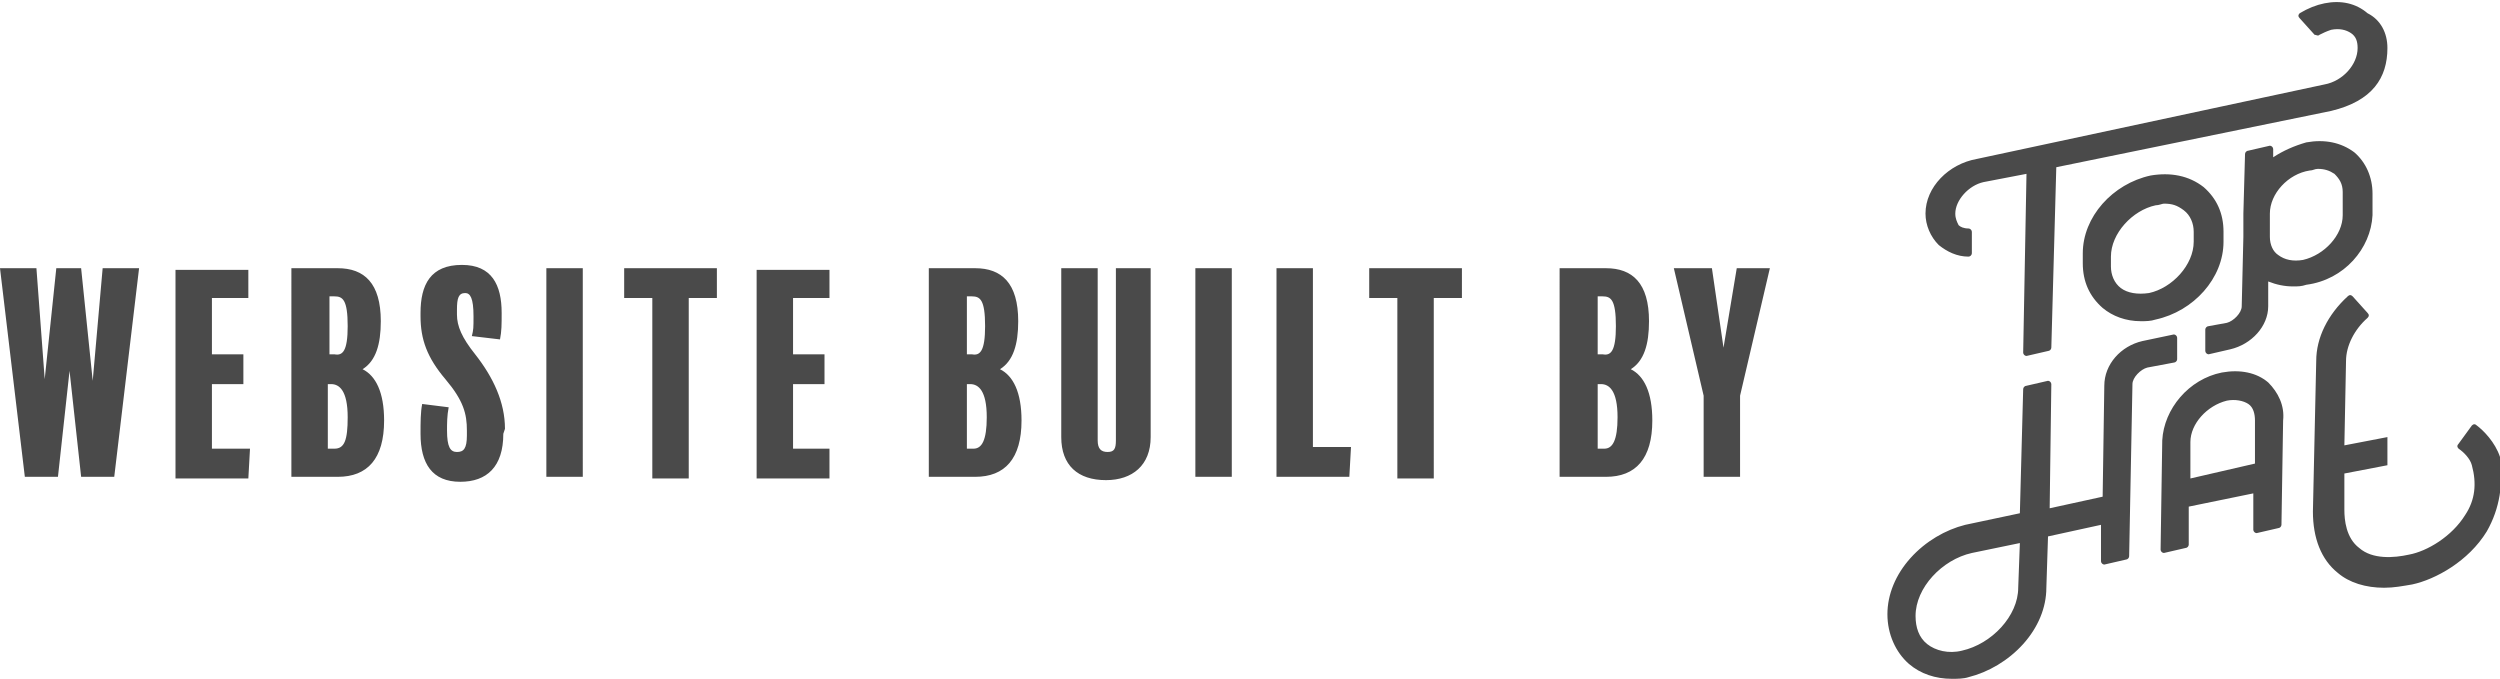 <?xml version="1.0" encoding="utf-8"?>
<!-- Generator: Adobe Illustrator 22.1.0, SVG Export Plug-In . SVG Version: 6.00 Build 0)  -->
<svg version="1.1" id="Layer_1" xmlns="http://www.w3.org/2000/svg" xmlns:xlink="http://www.w3.org/1999/xlink" x="0px" y="0px"
	 viewBox="0 0 151 41" style="enable-background:new 0 0 151 41;" xml:space="preserve">
<style type="text/css">
	.st0{fill:#4a4a4a;}
</style>
<title>builtbytophat</title>
<desc>Created with Sketch.</desc>
<g id="Current">
	<g id="_x31_-Home" transform="translate(-645, -1422)">
		<g id="builtbytophat" transform="translate(645, 1422)">
			<path id="Fill-1-Copy" class="st0" d="M144.2,2.9c0,1.8-0.9,3.2-3.4,3.8l-16.6,3.4L123.9,21c0,0.1-0.1,0.2-0.2,0.2l-1.3,0.3
				c-0.1,0-0.2-0.1-0.2-0.2l0.2-10.8l-2.6,0.5c-0.9,0.2-1.7,1.1-1.7,1.9c0,0.3,0.1,0.5,0.2,0.7c0.1,0.1,0.3,0.2,0.6,0.2
				c0.1,0,0.2,0.1,0.2,0.2v1.3c0,0.1-0.1,0.2-0.2,0.2c-0.7,0-1.3-0.3-1.8-0.7c-0.5-0.5-0.8-1.2-0.8-1.9c0-1.6,1.4-3,3.1-3.3l21-4.5
				c1.1-0.2,2-1.2,2-2.2c0-0.4-0.1-0.7-0.4-0.9c-0.3-0.2-0.7-0.3-1.2-0.2c-0.3,0.1-0.5,0.2-0.7,0.3c-0.1,0.1-0.2,0-0.3,0l-0.9-1
				c-0.1-0.1-0.1-0.2,0-0.3c0.5-0.3,1-0.5,1.5-0.6c1-0.2,1.9,0,2.6,0.6C143.8,1.2,144.2,2,144.2,2.9L144.2,2.9z M121.9,35.5
				c0,1.7-1.6,3.4-3.4,3.8c-0.8,0.2-1.6,0-2.1-0.4s-0.7-1-0.7-1.7l0,0c0-1.7,1.6-3.4,3.4-3.8l2.9-0.6L121.9,35.5z M131.5,20.4
				c0-0.1-0.1-0.2-0.2-0.2l-1.9,0.4c-1.3,0.3-2.3,1.4-2.3,2.7L127,30l-3.2,0.7l0.1-7.5c0-0.1-0.1-0.2-0.2-0.2l-1.3,0.3
				c-0.1,0-0.2,0.1-0.2,0.2L122,31l-3.3,0.7c-1.2,0.3-2.4,1-3.3,2c-0.9,1-1.4,2.2-1.4,3.4l0,0c0,1.2,0.5,2.3,1.3,3
				c0.7,0.6,1.6,0.9,2.6,0.9c0.3,0,0.7,0,1-0.1c1.2-0.3,2.4-1,3.3-2c0.9-1,1.4-2.2,1.4-3.4l0.1-3.1l3.2-0.7v2.2
				c0,0.1,0.1,0.2,0.2,0.2l1.3-0.3c0.1,0,0.2-0.1,0.2-0.2l0.2-10.4c0-0.4,0.5-0.9,0.9-1l1.6-0.3c0.1,0,0.2-0.1,0.2-0.2V20.4z
				 M141.5,13c0,1.2-1.1,2.4-2.4,2.7c-0.6,0.1-1.1,0-1.5-0.3c-0.3-0.2-0.5-0.6-0.5-1.1v-1.4c0-1.2,1.1-2.4,2.4-2.6
				c0.2,0,0.3-0.1,0.5-0.1c0.4,0,0.7,0.1,1,0.3c0.3,0.3,0.5,0.6,0.5,1.1V13z M143.3,13v-1.3c0-1-0.4-1.9-1.1-2.5
				c-0.8-0.6-1.8-0.8-2.9-0.6c-0.7,0.2-1.4,0.5-2,0.9V9c0-0.1-0.1-0.2-0.2-0.2l-1.3,0.3c-0.1,0-0.2,0.1-0.2,0.2l-0.1,3.6
				c0,0,0,0,0,0.1v1.3l0,0l-0.1,4.2c0,0.4-0.5,0.9-0.9,1l-1.1,0.2c-0.1,0-0.2,0.1-0.2,0.2v1.3c0,0.1,0.1,0.2,0.2,0.2l1.3-0.3
				c1.3-0.3,2.3-1.4,2.3-2.6V17c0.5,0.2,1,0.3,1.5,0.3c0.3,0,0.5,0,0.8-0.1C141.6,16.9,143.2,15,143.3,13L143.3,13z M132.5,14.6
				c0,1.4-1.3,2.8-2.7,3.1l0,0c-0.7,0.1-1.3,0-1.7-0.3s-0.6-0.8-0.6-1.3v-0.6c0-1.4,1.3-2.8,2.7-3.1c0.2,0,0.4-0.1,0.5-0.1
				c0.5,0,0.8,0.1,1.2,0.4s0.6,0.8,0.6,1.3V14.6z M129.9,10.6c-2.3,0.5-4.1,2.5-4.1,4.7v0.6c0,1.1,0.4,2,1.2,2.7
				c0.6,0.5,1.4,0.8,2.3,0.8c0.3,0,0.6,0,0.9-0.1c2.3-0.5,4.1-2.5,4.1-4.7V14c0-1.1-0.4-2-1.2-2.7C132.2,10.6,131.1,10.4,129.9,10.6
				L129.9,10.6z M150.2,32.1c-1.1,1.8-3.1,2.9-4.5,3.2c-0.6,0.1-1.1,0.2-1.7,0.2c-1.1,0-2.1-0.3-2.8-0.9c-1-0.8-1.5-2.1-1.5-3.7
				l0.2-9.1c0-1.4,0.7-2.8,1.9-3.9c0.1-0.1,0.2-0.1,0.3,0l0.9,1c0.1,0.1,0.1,0.2,0,0.3c-0.8,0.7-1.3,1.7-1.3,2.6l-0.1,5.1l2.6-0.5
				v1.7l-2.6,0.5v2.2c0,0.6,0.1,1.7,0.9,2.3c0.8,0.7,2.1,0.6,3,0.4c1.1-0.2,2.6-1.1,3.4-2.4c0.6-0.9,0.7-1.9,0.4-3
				c-0.1-0.4-0.5-0.8-0.8-1c-0.1-0.1-0.1-0.2,0-0.3l0.8-1.1c0.1-0.1,0.2-0.1,0.3,0c0.4,0.3,1.1,1,1.4,1.9
				C151.2,29.2,151,30.7,150.2,32.1L150.2,32.1z M132.3,28.9v-2.2c0-1.1,1-2.2,2.2-2.5c0.5-0.1,1,0,1.3,0.2s0.4,0.6,0.4,1V28
				L132.3,28.9z M137,23.1c-0.7-0.6-1.7-0.8-2.8-0.6c-2,0.4-3.5,2.2-3.6,4.1l-0.1,6.6c0,0.1,0.1,0.2,0.2,0.2l1.3-0.3
				c0.1,0,0.2-0.1,0.2-0.2v-2.3l3.9-0.8V32c0,0.1,0.1,0.2,0.2,0.2l1.3-0.3c0.1,0,0.2-0.1,0.2-0.2l0.1-6.3
				C138,24.5,137.6,23.7,137,23.1L137,23.1z"/>
			<path id="website-built-by" class="st0" d="M6.2,16.2L5.6,23l-0.7-6.8H3.4l-0.7,6.7l-0.5-6.7H0l1.5,12.6h2l0.7-6.4l0.7,6.4h2
				l1.5-12.6C8.4,16.2,6.2,16.2,6.2,16.2z M15.1,27.1h-2.3v-3.9h1.9v-1.8h-1.9V18H15v-1.7h-4.4v12.6H15L15.1,27.1L15.1,27.1z
				 M23.2,25.4c0,2.3-1,3.4-2.8,3.4h-2.8V16.2h2.8c1.6,0,2.6,0.9,2.6,3.2c0,1.4-0.3,2.4-1.1,2.9C22.7,22.7,23.2,23.7,23.2,25.4z
				 M21,19.7c0-1.6-0.3-1.8-0.8-1.8h-0.3v3.5h0.3C20.7,21.5,21,21.2,21,19.7z M21,25.2c0-1.6-0.5-2-1-2h-0.2v3.9h0.4
				C20.8,27.1,21,26.6,21,25.2z M30.5,25.9c0-1.6-0.7-3.1-1.8-4.5c-0.8-1-1.1-1.7-1.1-2.4v-0.3c0-0.7,0.1-1,0.5-1
				c0.3,0,0.5,0.3,0.5,1.4c0,0.7,0,0.8-0.1,1.2l1.7,0.2c0.1-0.5,0.1-0.9,0.1-1.6c0-1.7-0.6-2.9-2.4-2.9c-1.9,0-2.5,1.2-2.5,2.9v0.2
				c0,1.4,0.4,2.5,1.5,3.8c1.1,1.3,1.3,2.1,1.3,3.1v0.3c0,0.8-0.2,1-0.6,1C27.2,27.3,27,27,27,26c0-0.4,0-0.9,0.1-1.4l-1.6-0.2
				c-0.1,0.5-0.1,1.1-0.1,1.8c0,1.8,0.7,2.9,2.4,2.9c1.6,0,2.6-0.9,2.6-2.9L30.5,25.9L30.5,25.9z M35.2,16.2H33v12.6h2.2V16.2z
				 M43.3,16.2h-5.6V18h1.7v10.9h2.2V18h1.7C43.3,18,43.3,16.2,43.3,16.2z M50.2,27.1h-2.3v-3.9h1.9v-1.8h-1.9V18h2.2v-1.7h-4.4
				v12.6h4.4v-1.8H50.2z M61.7,25.4c0,2.3-1,3.4-2.8,3.4h-2.8V16.2h2.8c1.6,0,2.6,0.9,2.6,3.2c0,1.4-0.3,2.4-1.1,2.9
				C61.2,22.7,61.7,23.7,61.7,25.4z M59.5,19.7c0-1.6-0.3-1.8-0.8-1.8h-0.3v3.5h0.3C59.2,21.5,59.5,21.2,59.5,19.7z M59.6,25.2
				c0-1.6-0.5-2-1-2h-0.2v3.9h0.4C59.3,27.1,59.6,26.6,59.6,25.2z M69.5,16.2h-2.1v10.4c0,0.5-0.1,0.7-0.5,0.7s-0.6-0.2-0.6-0.7
				V16.2h-2.2v10.2c0,1.7,1,2.6,2.7,2.6c1.6,0,2.7-0.9,2.7-2.6V16.2z M74.4,16.2h-2.2v12.6h2.2V16.2z M81.6,27h-2.3V16.2h-2.2v12.6
				h4.4L81.6,27L81.6,27z M88.3,16.2h-5.6V18h1.7v10.9h2.2V18h1.7C88.3,18,88.3,16.2,88.3,16.2z M99.8,25.4c0,2.3-1,3.4-2.8,3.4
				h-2.8V16.2H97c1.6,0,2.6,0.9,2.6,3.2c0,1.4-0.3,2.4-1.1,2.9C99.3,22.7,99.8,23.7,99.8,25.4z M97.6,19.7c0-1.6-0.3-1.8-0.8-1.8
				h-0.3v3.5h0.3C97.3,21.5,97.6,21.2,97.6,19.7z M97.7,25.2c0-1.6-0.5-2-1-2h-0.2v3.9h0.4C97.4,27.1,97.7,26.6,97.7,25.2z
				 M104.9,16.2l-0.8,4.8l-0.7-4.8h-2.3l1.8,7.7v4.9h2.2v-4.9l1.8-7.7H104.9z"/>
		</g>
	</g>
</g>
</svg>
